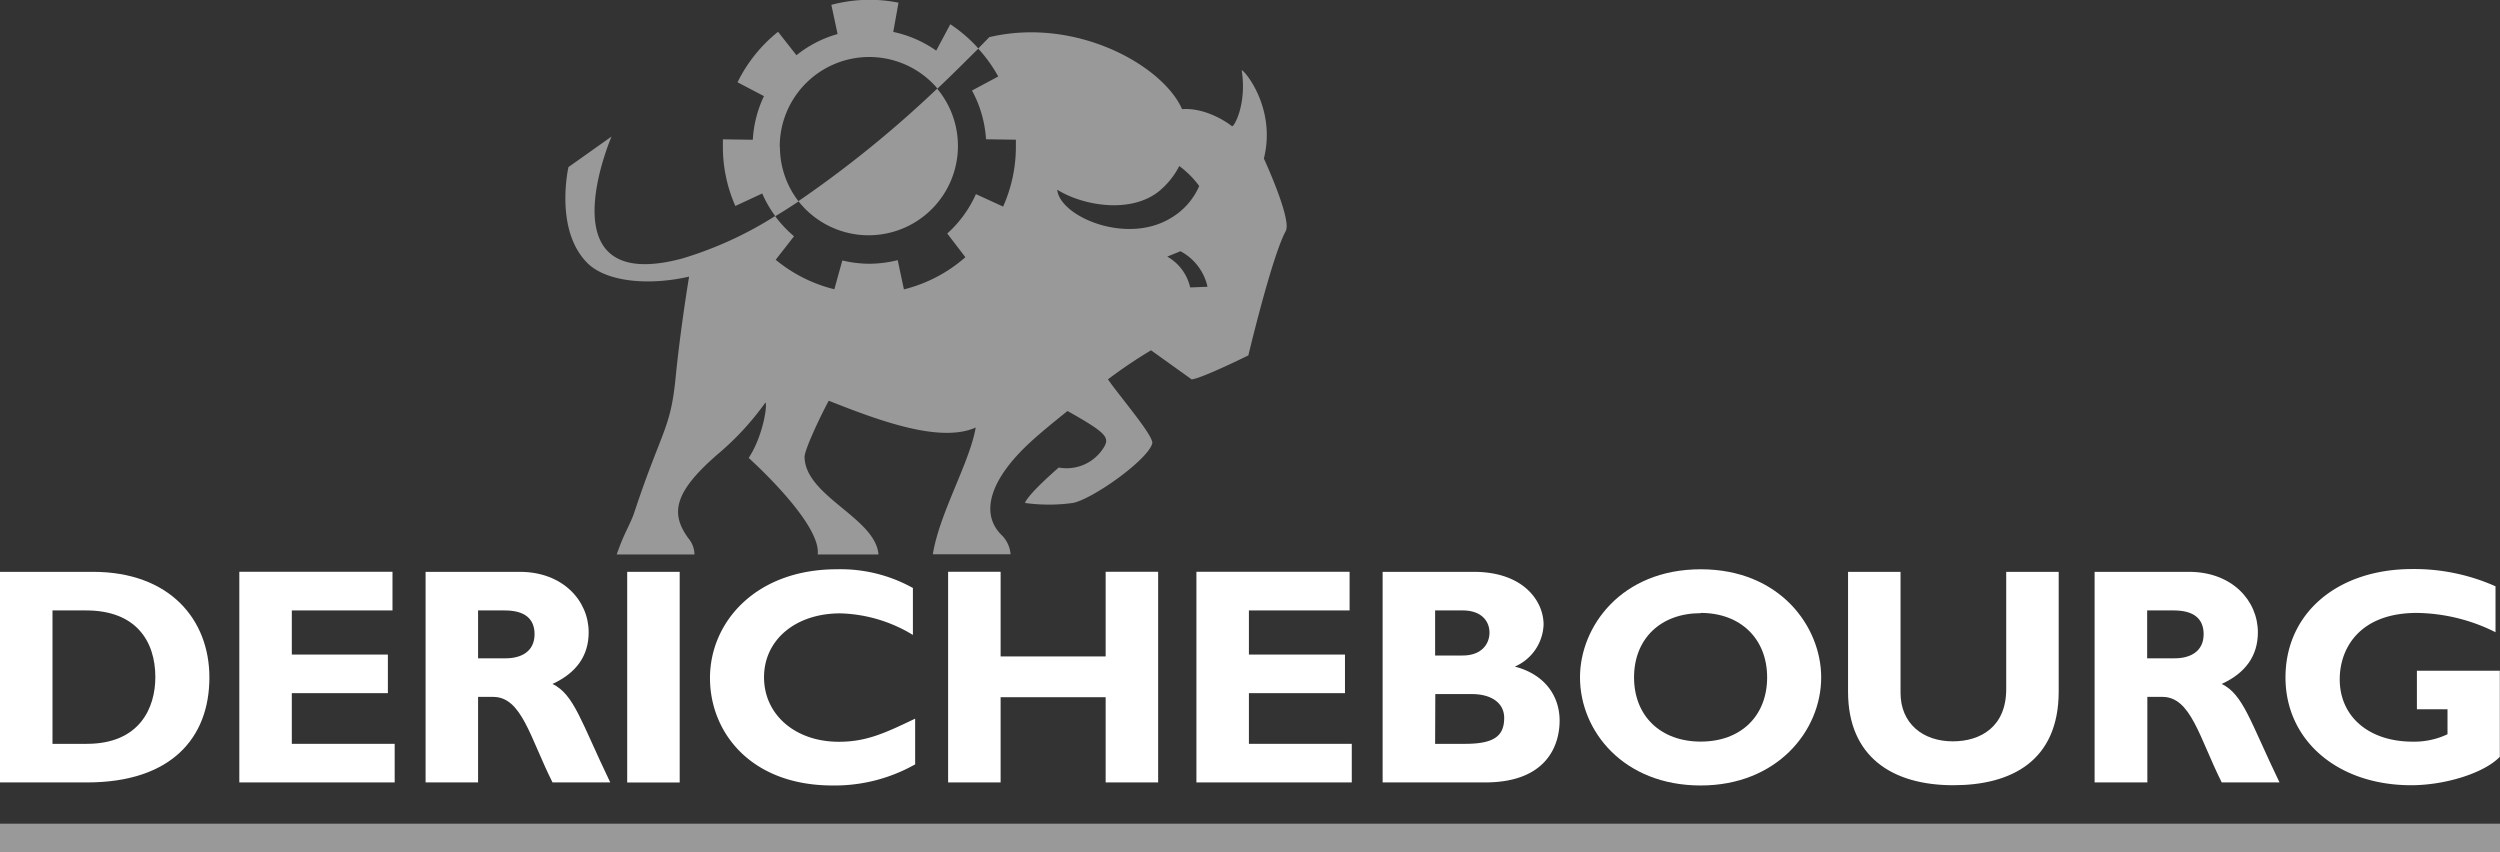 <svg xmlns="http://www.w3.org/2000/svg" viewBox="0 0 401.03 136.75"><rect x="0" y="0" width="401.03" height="136.75" fill="#333333" stroke="none"/><defs><style>.cls-1,.cls-2{fill:#fff;}.cls-2{opacity:0.5;}</style></defs><g id="Calque_2" data-name="Calque 2"><g id="Logo-Consulting"><g id="Derichebourg"><path class="cls-1" d="M14.91,91.73c12.34,0,18.68,7.67,18.68,16.94,0,9.71-6.14,16.84-19.62,16.84H0V91.73H14.91M8.42,119.32h5.5c8.47,0,11-5.75,11-10.7,0-5.79-3.12-10.7-11.1-10.7H8.42Z"/><polyline class="cls-1" points="63.31 125.51 38.39 125.51 38.39 91.72 62.96 91.72 62.96 97.92 46.81 97.92 46.81 105 62.22 105 62.22 111.19 46.81 111.19 46.81 119.32 63.31 119.32 63.31 125.51"/><path class="cls-1" d="M83.38,91.73c6.93,0,11.05,4.65,11.05,9.7,0,3.73-1.94,6.5-5.8,8.28,3.47,1.73,4.51,5.9,9.26,15.8H88.63c-3.62-7.23-4.95-13.72-9.52-13.72H76.69v13.72H68.27V91.73H83.38M76.69,105.6h4.46c2.33,0,4.6-1,4.6-3.87,0-2.52-1.63-3.81-4.8-3.81H76.69v7.68Z"/><rect class="cls-1" x="100.61" y="91.73" width="8.42" height="33.79"/><path class="cls-1" d="M146.84,122.59A26.23,26.23,0,0,1,133.56,126c-13.13,0-19.67-8.52-19.67-17.24,0-9,7.38-17.44,20.32-17.44a23.83,23.83,0,0,1,12.23,3v7.53a23.56,23.56,0,0,0-11.64-3.46c-7.19,0-12.24,4.25-12.24,10.25s5,10.35,12,10.35c4.41,0,7.38-1.38,12.24-3.71v7.38"/><polyline class="cls-1" points="185.78 125.51 177.36 125.51 177.36 111.84 160.51 111.84 160.51 125.51 152.09 125.51 152.09 91.72 160.51 91.72 160.51 105.3 177.36 105.3 177.36 91.72 185.78 91.72 185.78 125.51"/><polyline class="cls-1" points="216.84 125.51 191.92 125.51 191.92 91.72 216.49 91.72 216.49 97.92 200.34 97.92 200.34 105 215.75 105 215.75 111.19 200.34 111.19 200.34 119.32 216.84 119.32 216.84 125.51"/><path class="cls-1" d="M236.4,91.73c8,0,11.21,4.7,11.21,8.47a7.64,7.64,0,0,1-4.62,6.73c4.81,1.24,7.19,4.71,7.19,8.67s-2.08,9.91-11.94,9.91H221.79V91.73H236.4m-6.19,13.42h4.41c3.08,0,4.31-1.88,4.31-3.67s-1.23-3.56-4.31-3.56h-4.41Zm0,14.17H235c4.65,0,6.29-1.24,6.29-4.16,0-2.48-2.18-3.82-5.15-3.82h-5.9Z"/><path class="cls-1" d="M272.82,126c-12.39,0-19.37-8.72-19.37-17.34,0-8.17,6.64-17.34,19.37-17.34s19.32,9.22,19.32,17.34c0,8.67-7.18,17.34-19.32,17.34m0-27.64c-6.44,0-10.7,4.11-10.7,10.3s4.26,10.3,10.7,10.3,10.65-4.11,10.65-10.3S279.21,98.32,272.82,98.32Z"/><path class="cls-1" d="M330.24,91.73V110.9c0,11.2-7.63,15.06-16.9,15.06-9.8,0-16.89-4.56-16.89-15V91.73h8.42v19.42c0,4.85,3.52,7.77,8.38,7.77,4.46,0,8.57-2.33,8.57-8.37V91.73h8.42"/><path class="cls-1" d="M351.14,91.73c6.94,0,11.05,4.65,11.05,9.7,0,3.73-1.93,6.5-5.8,8.28,3.47,1.73,4.51,5.9,9.27,15.8h-9.27c-3.61-7.23-4.95-13.72-9.51-13.72h-2.42v13.72H336V91.73h15.11m-6.68,13.87h4.45c2.33,0,4.61-1,4.61-3.87,0-2.52-1.63-3.81-4.8-3.81h-4.26Z"/><path class="cls-1" d="M400.34,101.43a28.94,28.94,0,0,0-12.64-3.11c-9.16,0-12.38,5.64-12.38,10.65,0,6,4.7,10,11.69,10a12.43,12.43,0,0,0,5.6-1.19v-4H387.7v-6.19H401V121.4c-2.52,2.62-8.77,4.56-14.22,4.56-11.79,0-20.16-7.19-20.16-17.29,0-10.31,8.32-17.39,20.37-17.39a32.07,32.07,0,0,1,13.32,2.77v7.38"/><path class="cls-2" d="M128.08,32.28a14.33,14.33,0,1,0,22.25-18.06,178.88,178.88,0,0,1-22.26,18.05h0"/><path class="cls-2" d="M202.73,25.48c2.15-8.52-3.64-14.78-3.54-14.16.84,5.4-1.26,9.15-1.57,8.92-1.07-.85-4.47-3-8-2.73-3.07-7-17-14.84-30.92-11.55,0,0-.67.68-1.79,1.83a23,23,0,0,1,3.22,4.48l-4.21,2.25a18.77,18.77,0,0,1,2.25,7.82l4.79.07c0,.37,0,.75,0,1.13a23.51,23.51,0,0,1-2.05,9.6l-4.36-2a18.72,18.72,0,0,1-4.6,6.32l2.91,3.8A23.53,23.53,0,0,1,145,46.42l-1-4.69a19,19,0,0,1-4.56.58,18.65,18.65,0,0,1-4.32-.53l-1.28,4.62a23.58,23.58,0,0,1-9.41-4.73l2.94-3.77a18.88,18.88,0,0,1-3-3.19l0-.07a60.06,60.06,0,0,1-14.91,6.82C87.05,47.47,98.1,21.9,98.1,21.9l-6.91,4.9s-2.3,10,3,15.36c3.08,3.11,10,3.68,16.35,2.21,0,0-1.37,8.15-2.18,16.36s-2.3,8.38-6.72,21.8c-.81,2.1-1.53,3-2.71,6.41h12.47a4.13,4.13,0,0,0-1-2.62c-2.82-3.91-2.47-7.31,5-13.69a45.06,45.06,0,0,0,7.4-8.08c.32.81-.56,5.67-2.7,8.91,0,0,11.67,10.44,11.07,15.48h9.75c-.49-5.89-11.78-9.33-11.86-15.66,0-1,2.1-5.67,3.88-9,8.33,3.31,17.92,6.81,23.58,4.3-1,5.71-5.82,13.71-6.88,20.33h12.47a4.91,4.91,0,0,0-1.53-3.17c-3.23-3.27-2.07-8.62,4.81-14.91,1.41-1.3,3.55-3.06,5.85-4.9,5.92,3.32,6.68,4.15,6,5.54A7,7,0,0,1,169.84,75s-4.75,4.06-5.43,5.68a28,28,0,0,0,7.7,0c3.21-.65,12-6.91,12.72-9.53.35-1.13-5.35-7.72-7.1-10.3a77.64,77.64,0,0,1,6.91-4.66l6.52,4.67c1.66-.18,9.09-3.85,9.09-3.85s3.77-15.86,6-19.95c1-1.87-3.5-11.61-3.5-11.61m-33.13,5c4.08,2.53,11.67,3.87,16.23.28a12.65,12.65,0,0,0,3.32-4.1,15.13,15.13,0,0,1,3.2,3.21A11.07,11.07,0,0,1,187.78,35C180.61,39.33,170,34.68,169.6,30.46Zm21.3,15.66a7.62,7.62,0,0,0-3.68-4.95l2.12-.86a8.55,8.55,0,0,1,4.34,5.7Z"/><path class="cls-2" d="M125.08,23.54a14.36,14.36,0,0,1,25-9.68c.1.11.19.24.29.36,2.86-2.7,5.12-5,6.57-6.43-.15-.17-.28-.33-.43-.49a23.75,23.75,0,0,0-4.07-3.41l-2.26,4.23a18.82,18.82,0,0,0-6.89-3l.84-4.69a23.61,23.61,0,0,0-10.77.35l1,4.68a18.51,18.51,0,0,0-6.6,3.4l-2.95-3.76a23.73,23.73,0,0,0-6.5,8.1l4.24,2.22a18.6,18.6,0,0,0-1.79,7l-4.8-.07q0,.59,0,1.17a23.43,23.43,0,0,0,2,9.52l4.31-2a18.74,18.74,0,0,0,2.1,3.64c1.26-.75,2.5-1.55,3.74-2.37a14.24,14.24,0,0,1-3-8.73"/><rect class="cls-2" y="132.13" width="401.03" height="4.62"/></g></g></g></svg>